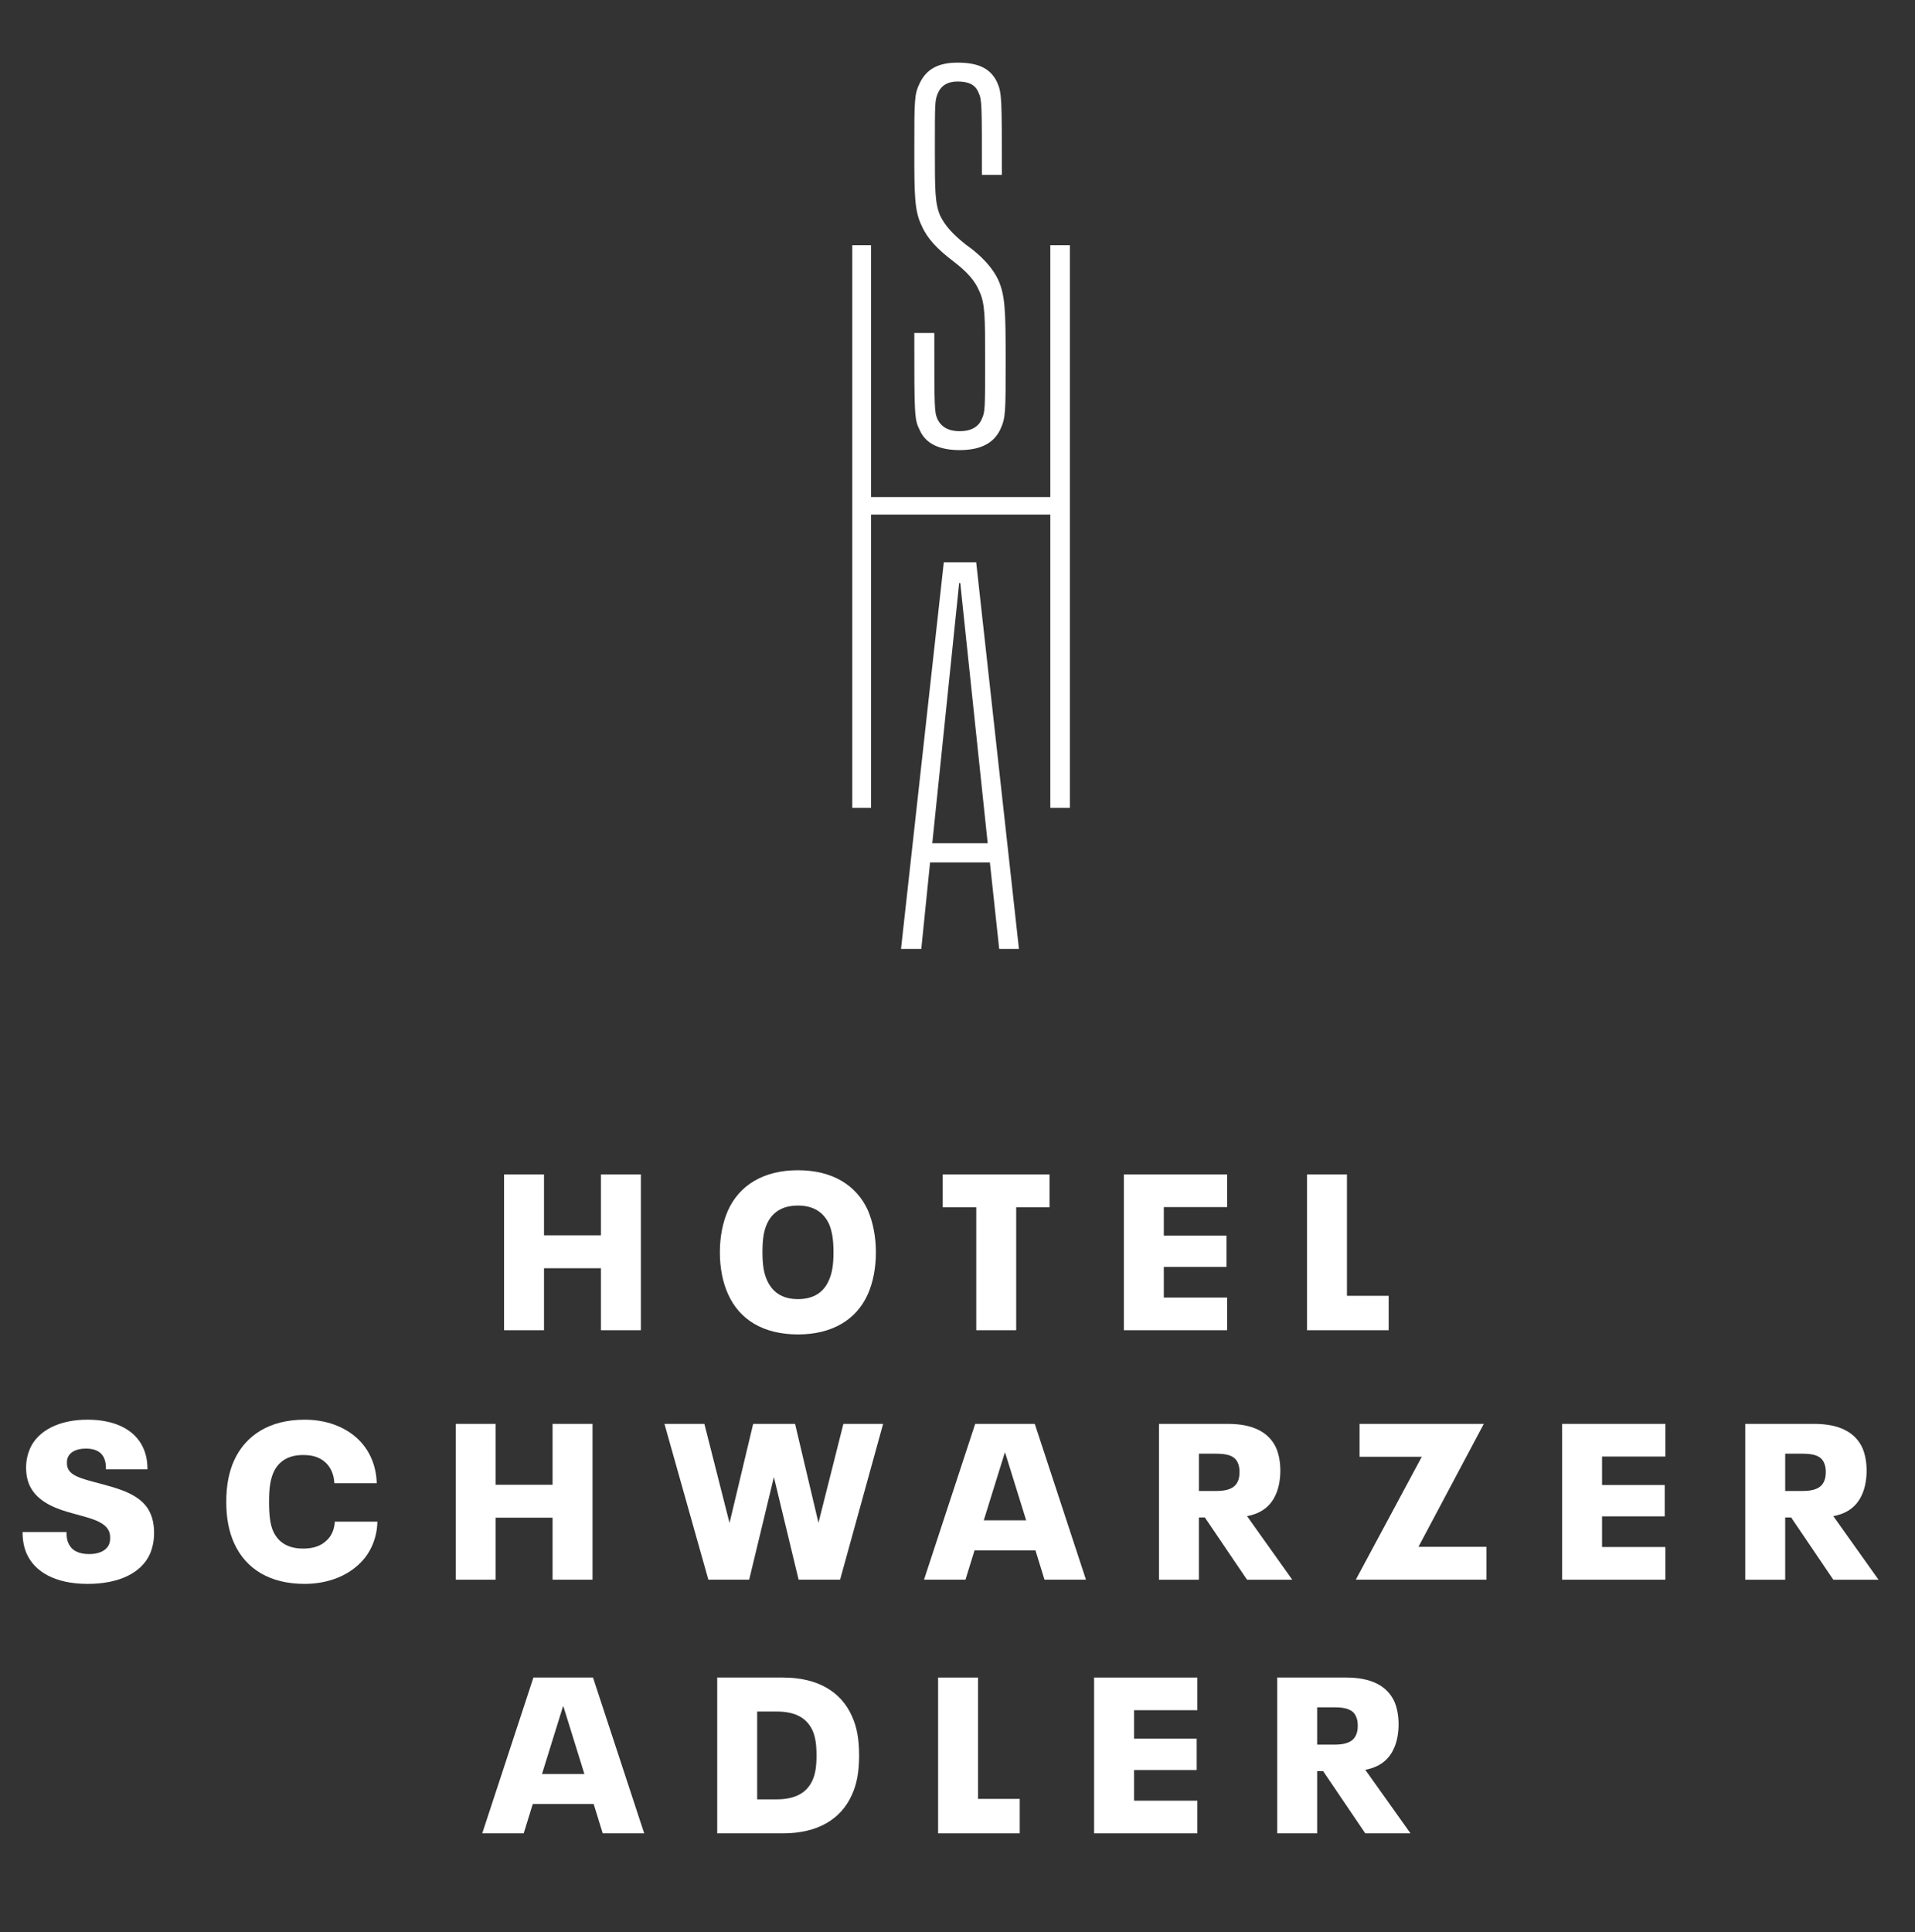 <?xml version="1.0" encoding="utf-8"?>
<!-- Generator: Adobe Illustrator 24.3.2, SVG Export Plug-In . SVG Version: 6.00 Build 0)  -->
<svg version="1.1" xmlns="http://www.w3.org/2000/svg" xmlns:xlink="http://www.w3.org/1999/xlink" x="0px" y="0px"
	 viewBox="0 0 1920 1936.96" style="enable-background:new 0 0 1920 1936.96;" xml:space="preserve">
<rect x="0" y="0" width="1920" height="1936.96" fill="#333333" stroke="none"/>
<style type="text/css">
	.st0{fill:#FFFFFF;}
	.st1{display:none;}
	.st2{display:inline;}
	.st3{fill:#CFCECE;}
	.st4{fill:#FFFFFF;stroke:#FFFFFF;stroke-miterlimit:10;}
	.st5{fill:#CFCECE;stroke:#FFFFFF;stroke-miterlimit:10;}
</style>
<g id="swa_grau_Kopie">
	<g>
		<polygon class="st0" points="873.31,515.88 1053.06,515.88 1053.06,809.89 1072.67,809.89 1072.67,245.82 1053.06,245.82 
			1053.06,498.31 873.31,498.31 873.31,245.82 854.5,245.82 854.5,809.89 873.31,809.89 		"/>
		<path class="st0" d="M992.46,864.6l9.35,86.76h19.8l-42.88-387.69h-32.46l-42.91,387.69h20.34l8.8-86.76H992.46z M961.67,584.53
			h1.1l27.5,260.84h-55.55L961.67,584.53z"/>
		<path class="st0" d="M922.13,431.2c5.96,13.53,19.51,20.03,40.09,20.03c21.13,0,34.13-7.05,40.64-20.58
			c5.43-11.88,5.43-16.22,5.43-70.33c0-49.75-0.55-64.37-7.6-80.07c-5.41-11.36-16.24-23.79-32.51-35.15
			c-13.55-10.81-20.58-18.93-25.46-28.67c-5.41-12.43-5.41-25.96-5.41-66.54c0-46.54,0-48.68,2.69-55.73
			c3.26-8.1,9.77-12.43,20.06-12.43c11.39,0,17.89,3.24,21.13,11.36c3.26,7.02,3.26,10.81,3.26,82.24h20.03
			c0-77.38,0-82.24-4.86-93.05c-6.5-13.53-18.44-19.48-39.57-19.48c-20.06,0-31.42,7.02-37.92,20.55
			c-5.43,11.36-5.43,16.22-5.43,66.54c0,45.44,0,61.69,7.6,76.83c5.41,12.43,15.7,23.24,31.42,35.15
			c14.08,10.81,21.68,19.48,26.01,29.75c5.95,12.46,5.95,25.98,5.95,68.71c0,49.78,0,52.49-3.24,59.52
			c-3.26,8.12-10.84,12.46-22.22,12.46c-11.39,0-18.41-4.34-22.22-11.91c-3.24-7.57-3.24-9.74-3.24-86.57h-20.06
			C916.69,416.6,916.69,420.39,922.13,431.2z"/>
		<polygon class="st0" points="545.43,1271.45 602.52,1271.45 602.52,1333.6 642.55,1333.6 642.55,1177.41 602.52,1177.41 
			602.52,1238.46 545.43,1238.46 545.43,1177.41 505.39,1177.41 505.39,1333.6 545.43,1333.6 		"/>
		<polygon class="st0" points="1018.85,1333.6 1018.85,1210.39 1052.28,1210.39 1052.28,1177.41 945.18,1177.41 945.18,1210.39 
			978.82,1210.39 978.82,1333.6 		"/>
		<polygon class="st0" points="1392.28,1299.1 1350.47,1299.1 1350.47,1177.41 1310.44,1177.41 1310.44,1333.6 1392.28,1333.6 		"/>
		<path class="st0" d="M800.06,1337.81c34.08,0,58.42-14.6,69.91-40.04c5.33-11.96,8.2-26.32,8.2-42.25
			c0-15.72-2.87-30.08-7.97-42.05c-11.52-25.44-35.86-40.27-70.15-40.27s-58.84,14.83-70.33,40.71c-5.09,11.73-7.97,25.88-7.97,41.6
			c0,15.7,2.87,30.09,8.17,41.81C741.45,1323.21,765.56,1337.81,800.06,1337.81z M768.87,1227.18c5.3-11.73,15.25-18.57,31.18-18.57
			c15.72,0,25.67,6.84,31.21,18.57c3.08,7.52,4.41,15.72,4.41,28.33c0,12.38-1.33,20.79-4.65,28.1
			c-5.07,11.73-15.04,18.8-30.97,18.8s-25.65-7.08-30.97-18.8c-3.32-7.31-4.62-15.72-4.62-28.1
			C764.46,1242.9,765.56,1234.7,768.87,1227.18z"/>
		<polygon class="st0" points="1230.36,1300.86 1166.85,1300.86 1166.85,1270.12 1229.68,1270.12 1229.68,1238.7 1166.85,1238.7 
			1166.85,1210.15 1230.36,1210.15 1230.36,1177.41 1126.82,1177.41 1126.82,1333.6 1230.36,1333.6 		"/>
		<path class="st0" d="M107.14,1489.23c-18.36-5.3-34.94-7.76-38.94-16.82c-0.89-1.99-1.1-3.76-1.1-5.98c0-1.99,0.21-3.76,1.1-5.75
			c2.43-5.3,8.85-8.41,17.91-8.41c9.3,0,15.28,3.11,18.15,9.3c1.54,3.32,1.98,6.87,1.98,11.52h41.6c0-8.65-1.33-14.84-4.2-21.47
			c-8.41-18.6-28.78-28.34-55.97-28.34c-28.54,0-49.57,11.07-57.53,28.78c-2.43,5.75-3.97,11.94-3.97,19.25
			c0,7.29,1.31,13.06,3.53,17.92c6.42,13.95,21.02,21.47,37.4,26.32c18.12,5.54,36.93,8.17,42.02,19.25
			c0.89,1.98,1.33,3.97,1.33,6.87c0,2.43-0.21,4.62-1.33,7.08c-2.87,5.96-9.95,9.27-19.69,9.27c-10.84,0-17.68-3.76-20.79-10.84
			c-1.54-3.08-1.98-6.84-1.98-11.28H22.63c0,8.2,1.33,15.49,4.2,21.91c8.17,18.15,28.75,30.09,61.06,30.09
			c30.53,0,53.54-10.39,62.39-29.88c2.64-6.19,4.2-13.03,4.2-21.23c0-7.97-1.33-14.15-3.76-19.69
			C143.86,1501.4,126.6,1494.53,107.14,1489.23z"/>
		<polygon class="st0" points="496.95,1521.54 554.01,1521.54 554.01,1583.69 594.07,1583.69 594.07,1427.49 554.01,1427.49 
			554.01,1488.55 496.95,1488.55 496.95,1427.49 456.91,1427.49 456.91,1583.69 496.95,1583.69 		"/>
		<path class="st0" d="M327.04,1544.75c-5.54,5.3-13.5,7.76-23.01,7.76c-14.15,0-24.55-5.33-30.08-17.26
			c-3.11-7.08-4.2-16.16-4.2-29.88c0-13.71,1.33-21.89,4.44-29.2c5.07-11.28,15.04-17.47,29.64-17.47c10.16,0,16.79,2.43,22.33,7.29
			c5.54,5.09,8.64,12.17,9.09,21.02h42.47c-0.44-18.12-7.52-34.06-19.9-45.34c-13.06-11.73-31.21-18.39-52.44-18.39
			c-34.73,0-59.07,15.28-70.8,41.16c-5.09,11.52-7.73,24.78-7.73,41.16c0,16.37,2.64,29.64,7.73,41.13
			c11.96,26.77,36.72,41.16,70.8,41.16c21.47,0,40.48-6.87,53.54-18.8c11.94-10.63,19.01-25.88,19.46-43.59h-42.67
			C335.24,1533.71,332.13,1540.34,327.04,1544.75z"/>
		<polygon class="st0" points="1487.67,1427.49 1363.1,1427.49 1363.1,1460.48 1425.49,1460.48 1359.34,1583.69 1490.31,1583.69 
			1490.31,1550.73 1422.17,1550.73 		"/>
		<polygon class="st0" points="1566.2,1583.69 1669.72,1583.69 1669.72,1550.94 1606.24,1550.94 1606.24,1520.21 1669.07,1520.21 
			1669.07,1488.79 1606.24,1488.79 1606.24,1460.24 1669.72,1460.24 1669.72,1427.49 1566.2,1427.49 		"/>
		<path class="st0" d="M977.74,1427.49l-51.32,156.2H968l9.09-29.43h61.06l9.06,29.43h41.6l-51.34-156.2H977.74z M986.35,1524.18
			l21.02-67.69h0.44l21.02,67.69H986.35z"/>
		<path class="st0" d="M1838.09,1519.97c14.36-2.64,24.1-10.16,29.2-22.56c2.64-6.19,4.2-14.36,4.2-23.01
			c0-8.85-1.57-16.58-4.2-22.77c-7.31-15.93-23.45-24.13-48.24-24.13h-69.23v156.2h40.04v-62.39h5.98l42.25,62.39h45.34
			L1838.09,1519.97z M1828.56,1485.68c-3.08,6.42-10.16,9.09-21.23,9.09h-17.47v-37.4h17.47c10.63,0,18.15,1.99,21.23,8.62
			c1.33,2.66,2.01,5.54,2.01,9.74C1830.57,1479.94,1829.89,1483.04,1828.56,1485.68z"/>
		<polygon class="st0" points="820.6,1526.63 797.15,1427.49 755.13,1427.49 731.44,1526.84 706.21,1427.49 666.18,1427.49 
			710.21,1583.69 751.13,1583.69 775.91,1480.82 800.7,1583.69 842.28,1583.69 885.42,1427.49 845.59,1427.49 		"/>
		<path class="st0" d="M1250.28,1519.97c14.39-2.64,24.13-10.16,29.22-22.56c2.64-6.19,4.18-14.36,4.18-23.01
			c0-8.85-1.54-16.58-4.18-22.77c-7.31-15.93-23.45-24.13-48.24-24.13h-69.26v156.2h40.06v-62.39h5.95l42.26,62.39h45.36
			L1250.28,1519.97z M1240.77,1485.68c-3.11,6.42-10.19,9.09-21.23,9.09h-17.47v-37.4h17.47c10.6,0,18.12,1.99,21.23,8.62
			c1.33,2.66,1.98,5.54,1.98,9.74C1242.76,1479.94,1242.11,1483.04,1240.77,1485.68z"/>
		<path class="st0" d="M534.82,1681.79l-51.32,156.2h41.58l9.09-29.43h61.06l9.06,29.43h41.6l-51.34-156.2H534.82z M543.43,1778.47
			l21.02-67.69h0.44l21.02,67.69H543.43z"/>
		<path class="st0" d="M1398.04,1751.7c2.67-6.19,4.2-14.36,4.2-23.01c0-8.85-1.54-16.58-4.2-22.77
			c-7.31-15.93-23.45-24.13-48.24-24.13h-69.23v156.2h40.04v-62.39h5.98l42.25,62.39h45.34l-45.34-63.72
			C1383.21,1771.63,1392.95,1764.11,1398.04,1751.7z M1359.31,1739.97c-3.08,6.42-10.16,9.09-21.23,9.09h-17.47v-37.4h17.47
			c10.63,0,18.15,1.98,21.23,8.62c1.33,2.67,2.01,5.54,2.01,9.74C1361.32,1734.23,1360.65,1737.34,1359.31,1739.97z"/>
		<polygon class="st0" points="1096.95,1837.99 1200.48,1837.99 1200.48,1805.24 1136.99,1805.24 1136.99,1774.5 1199.82,1774.5 
			1199.82,1743.08 1136.99,1743.08 1136.99,1714.54 1200.48,1714.54 1200.48,1681.79 1096.95,1681.79 		"/>
		<path class="st0" d="M785.03,1681.79h-65.94v156.2h65.94c34.73,0,58.18-14.15,69.02-38.49c5.09-10.84,7.29-23.45,7.29-39.59
			c0-16.17-2.19-28.78-7.29-39.62C843.21,1695.97,819.76,1681.79,785.03,1681.79z M814.67,1784.66
			c-5.54,12.4-16.82,19.25-36.07,19.25h-19.46v-88.04h19.46c19.25,0,30.32,6.63,36.07,19.01c2.87,6.42,3.97,14.18,3.97,25.02
			S817.54,1778.26,814.67,1784.66z"/>
		<polygon class="st0" points="980.58,1681.79 940.55,1681.79 940.55,1837.99 1022.39,1837.99 1022.39,1803.46 980.58,1803.46 		"/>
	</g>
</g>
<g id="swa_grau" class="st1">
	<g class="st2">
		<polygon class="st3" points="873.31,515.88 1053.06,515.88 1053.06,809.89 1072.67,809.89 1072.67,245.82 1053.06,245.82 
			1053.06,498.31 873.31,498.31 873.31,245.82 854.5,245.82 854.5,809.89 873.31,809.89 		"/>
		<path class="st3" d="M992.46,864.6l9.35,86.76h19.8l-42.88-387.69h-32.46l-42.91,387.69h20.34l8.8-86.76H992.46z M961.67,584.53
			h1.1l27.5,260.84h-55.55L961.67,584.53z"/>
		<path class="st3" d="M922.13,431.2c5.96,13.53,19.51,20.03,40.09,20.03c21.13,0,34.13-7.05,40.64-20.58
			c5.43-11.88,5.43-16.22,5.43-70.33c0-49.75-0.55-64.37-7.6-80.07c-5.41-11.36-16.24-23.79-32.51-35.15
			c-13.55-10.81-20.58-18.93-25.46-28.67c-5.41-12.43-5.41-25.96-5.41-66.54c0-46.54,0-48.68,2.69-55.73
			c3.26-8.1,9.77-12.43,20.06-12.43c11.39,0,17.89,3.24,21.13,11.36c3.26,7.02,3.26,10.81,3.26,82.24h20.03
			c0-77.38,0-82.24-4.86-93.05c-6.5-13.53-18.44-19.48-39.57-19.48c-20.06,0-31.42,7.02-37.92,20.55
			c-5.43,11.36-5.43,16.22-5.43,66.54c0,45.44,0,61.69,7.6,76.83c5.41,12.43,15.7,23.24,31.42,35.15
			c14.08,10.81,21.68,19.48,26.01,29.75c5.95,12.46,5.95,25.98,5.95,68.71c0,49.78,0,52.49-3.24,59.52
			c-3.26,8.12-10.84,12.46-22.22,12.46c-11.39,0-18.41-4.34-22.22-11.91c-3.24-7.57-3.24-9.74-3.24-86.57h-20.06
			C916.69,416.6,916.69,420.39,922.13,431.2z"/>
		<polygon class="st3" points="545.43,1271.45 602.52,1271.45 602.52,1333.6 642.55,1333.6 642.55,1177.41 602.52,1177.41 
			602.52,1238.46 545.43,1238.46 545.43,1177.41 505.39,1177.41 505.39,1333.6 545.43,1333.6 		"/>
		<polygon class="st3" points="1018.85,1333.6 1018.85,1210.39 1052.28,1210.39 1052.28,1177.41 945.18,1177.41 945.18,1210.39 
			978.82,1210.39 978.82,1333.6 		"/>
		<polygon class="st3" points="1392.28,1299.1 1350.47,1299.1 1350.47,1177.41 1310.44,1177.41 1310.44,1333.6 1392.28,1333.6 		"/>
		<path class="st3" d="M800.06,1337.81c34.08,0,58.42-14.6,69.91-40.04c5.33-11.96,8.2-26.32,8.2-42.25
			c0-15.72-2.87-30.08-7.97-42.05c-11.52-25.44-35.86-40.27-70.15-40.27s-58.84,14.83-70.33,40.71c-5.09,11.73-7.97,25.88-7.97,41.6
			c0,15.7,2.87,30.09,8.17,41.81C741.45,1323.21,765.56,1337.81,800.06,1337.81z M768.87,1227.18c5.3-11.73,15.25-18.57,31.18-18.57
			c15.72,0,25.67,6.84,31.21,18.57c3.08,7.52,4.41,15.72,4.41,28.33c0,12.38-1.33,20.79-4.65,28.1
			c-5.07,11.73-15.04,18.8-30.97,18.8s-25.65-7.08-30.97-18.8c-3.32-7.31-4.62-15.72-4.62-28.1
			C764.46,1242.9,765.56,1234.7,768.87,1227.18z"/>
		<polygon class="st3" points="1230.36,1300.86 1166.85,1300.86 1166.85,1270.12 1229.68,1270.12 1229.68,1238.7 1166.85,1238.7 
			1166.85,1210.15 1230.36,1210.15 1230.36,1177.41 1126.82,1177.41 1126.82,1333.6 1230.36,1333.6 		"/>
		<path class="st3" d="M107.14,1489.23c-18.36-5.3-34.94-7.76-38.94-16.82c-0.89-1.99-1.1-3.76-1.1-5.98c0-1.99,0.21-3.76,1.1-5.75
			c2.43-5.3,8.85-8.41,17.91-8.41c9.3,0,15.28,3.11,18.15,9.3c1.54,3.32,1.98,6.87,1.98,11.52h41.6c0-8.65-1.33-14.84-4.2-21.47
			c-8.41-18.6-28.78-28.34-55.97-28.34c-28.54,0-49.57,11.07-57.53,28.78c-2.43,5.75-3.97,11.94-3.97,19.25
			c0,7.29,1.31,13.06,3.53,17.92c6.42,13.95,21.02,21.47,37.4,26.32c18.12,5.54,36.93,8.17,42.02,19.25
			c0.89,1.98,1.33,3.97,1.33,6.87c0,2.43-0.21,4.62-1.33,7.08c-2.87,5.96-9.95,9.27-19.69,9.27c-10.84,0-17.68-3.76-20.79-10.84
			c-1.54-3.08-1.98-6.84-1.98-11.28H22.63c0,8.2,1.33,15.49,4.2,21.91c8.17,18.15,28.75,30.09,61.06,30.09
			c30.53,0,53.54-10.39,62.39-29.88c2.64-6.19,4.2-13.03,4.2-21.23c0-7.97-1.33-14.15-3.76-19.69
			C143.86,1501.4,126.6,1494.53,107.14,1489.23z"/>
		<polygon class="st3" points="496.95,1521.54 554.01,1521.54 554.01,1583.69 594.07,1583.69 594.07,1427.49 554.01,1427.49 
			554.01,1488.55 496.95,1488.55 496.95,1427.49 456.91,1427.49 456.91,1583.69 496.95,1583.69 		"/>
		<path class="st3" d="M327.04,1544.75c-5.54,5.3-13.5,7.76-23.01,7.76c-14.15,0-24.55-5.33-30.08-17.26
			c-3.11-7.08-4.2-16.16-4.2-29.88c0-13.71,1.33-21.89,4.44-29.2c5.07-11.28,15.04-17.47,29.64-17.47c10.16,0,16.79,2.43,22.33,7.29
			c5.54,5.09,8.64,12.17,9.09,21.02h42.47c-0.44-18.12-7.52-34.06-19.9-45.34c-13.06-11.73-31.21-18.39-52.44-18.39
			c-34.73,0-59.07,15.28-70.8,41.16c-5.09,11.52-7.73,24.78-7.73,41.16c0,16.37,2.64,29.64,7.73,41.13
			c11.96,26.77,36.72,41.16,70.8,41.16c21.47,0,40.48-6.87,53.54-18.8c11.94-10.63,19.01-25.88,19.46-43.59h-42.67
			C335.24,1533.71,332.13,1540.34,327.04,1544.75z"/>
		<polygon class="st3" points="1487.67,1427.49 1363.1,1427.49 1363.1,1460.48 1425.49,1460.48 1359.34,1583.69 1490.31,1583.69 
			1490.31,1550.73 1422.17,1550.73 		"/>
		<polygon class="st3" points="1566.2,1583.69 1669.72,1583.69 1669.72,1550.94 1606.24,1550.94 1606.24,1520.21 1669.07,1520.21 
			1669.07,1488.79 1606.24,1488.79 1606.24,1460.24 1669.72,1460.24 1669.72,1427.49 1566.2,1427.49 		"/>
		<path class="st3" d="M977.74,1427.49l-51.32,156.2H968l9.09-29.43h61.06l9.06,29.43h41.6l-51.34-156.2H977.74z M986.35,1524.18
			l21.02-67.69h0.44l21.02,67.69H986.35z"/>
		<path class="st3" d="M1838.09,1519.97c14.36-2.64,24.1-10.16,29.2-22.56c2.64-6.19,4.2-14.36,4.2-23.01
			c0-8.85-1.57-16.58-4.2-22.77c-7.31-15.93-23.45-24.13-48.24-24.13h-69.23v156.2h40.04v-62.39h5.98l42.25,62.39h45.34
			L1838.09,1519.97z M1828.56,1485.68c-3.08,6.42-10.16,9.09-21.23,9.09h-17.47v-37.4h17.47c10.63,0,18.15,1.99,21.23,8.62
			c1.33,2.66,2.01,5.54,2.01,9.74C1830.57,1479.94,1829.89,1483.04,1828.56,1485.68z"/>
		<polygon class="st3" points="820.6,1526.63 797.15,1427.49 755.13,1427.49 731.44,1526.84 706.21,1427.49 666.18,1427.49 
			710.21,1583.69 751.13,1583.69 775.91,1480.82 800.7,1583.69 842.28,1583.69 885.42,1427.49 845.59,1427.49 		"/>
		<path class="st3" d="M1250.28,1519.97c14.39-2.64,24.13-10.16,29.22-22.56c2.64-6.19,4.18-14.36,4.18-23.01
			c0-8.85-1.54-16.58-4.18-22.77c-7.31-15.93-23.45-24.13-48.24-24.13h-69.26v156.2h40.06v-62.39h5.95l42.26,62.39h45.36
			L1250.28,1519.97z M1240.77,1485.68c-3.11,6.42-10.19,9.09-21.23,9.09h-17.47v-37.4h17.47c10.6,0,18.12,1.99,21.23,8.62
			c1.33,2.66,1.98,5.54,1.98,9.74C1242.76,1479.94,1242.11,1483.04,1240.77,1485.68z"/>
		<path class="st3" d="M534.82,1681.79l-51.32,156.2h41.58l9.09-29.43h61.06l9.06,29.43h41.6l-51.34-156.2H534.82z M543.43,1778.47
			l21.02-67.69h0.44l21.02,67.69H543.43z"/>
		<path class="st3" d="M1398.04,1751.7c2.67-6.19,4.2-14.36,4.2-23.01c0-8.85-1.54-16.58-4.2-22.77
			c-7.31-15.93-23.45-24.13-48.24-24.13h-69.23v156.2h40.04v-62.39h5.98l42.25,62.39h45.34l-45.34-63.72
			C1383.21,1771.63,1392.95,1764.11,1398.04,1751.7z M1359.31,1739.97c-3.08,6.42-10.16,9.09-21.23,9.09h-17.47v-37.4h17.47
			c10.63,0,18.15,1.98,21.23,8.62c1.33,2.67,2.01,5.54,2.01,9.74C1361.32,1734.23,1360.65,1737.34,1359.31,1739.97z"/>
		<polygon class="st3" points="1096.95,1837.99 1200.48,1837.99 1200.48,1805.24 1136.99,1805.24 1136.99,1774.5 1199.82,1774.5 
			1199.82,1743.08 1136.99,1743.08 1136.99,1714.54 1200.48,1714.54 1200.48,1681.79 1096.95,1681.79 		"/>
		<path class="st3" d="M785.03,1681.79h-65.94v156.2h65.94c34.73,0,58.18-14.15,69.02-38.49c5.09-10.84,7.29-23.45,7.29-39.59
			c0-16.17-2.19-28.78-7.29-39.62C843.21,1695.97,819.76,1681.79,785.03,1681.79z M814.67,1784.66
			c-5.54,12.4-16.82,19.25-36.07,19.25h-19.46v-88.04h19.46c19.25,0,30.32,6.63,36.07,19.01c2.87,6.42,3.97,14.18,3.97,25.02
			S817.54,1778.26,814.67,1784.66z"/>
		<polygon class="st3" points="980.58,1681.79 940.55,1681.79 940.55,1837.99 1022.39,1837.99 1022.39,1803.46 980.58,1803.46 		"/>
	</g>
</g>
<g id="hh_weiß" class="st1">
	<g class="st2">
		<path class="st4" d="M201.51,1672.11c20.13,0,30.52,8.12,30.52,29.87v6.49c-8.44-1.3-15.26-1.95-24.68-1.95
			c-52.6,0-75,20.78-75,55.52c0,33.44,20.78,51.29,49.35,51.29c19.48,0,36.36-8.12,50.65-22.73c0.97,11.69,2.6,16.23,4.22,18.83
			h37.99c-1.62-3.9-3.25-11.37-3.25-37.67v-73.05c0-44.15-23.38-58.76-61.36-58.76c-26.62,0-50,7.14-68.51,16.23l8.44,30.52
			C167.09,1678.28,183.98,1672.11,201.51,1672.11L201.51,1672.11z M195.34,1782.82c-14.29,0-23.7-7.79-23.7-24.68
			c0-17.86,10.71-26.95,39.29-26.95c7.79,0,12.66,0.65,21.1,1.95v33.12C221.96,1775.68,208.65,1782.82,195.34,1782.82
			L195.34,1782.82z M307.64,1643.86v233.76h40.26v-87.66c13.31,15.58,28.25,23.38,46.75,23.38c37.01,0,66.23-30.84,66.23-88.96
			c0-53.89-25.32-84.41-62.34-84.41c-20.13,0-36.69,9.09-50.65,25.65v-21.76H307.64L307.64,1643.86z M385.24,1674.38
			c20.45,0,35.39,16.23,35.39,53.25c0,37.01-14.93,53.57-36.69,53.57c-12.66,0-24.67-5.84-36.04-17.86v-69.8
			C360.24,1680.88,372.25,1674.38,385.24,1674.38L385.24,1674.38z M550.33,1672.11c20.13,0,30.52,8.12,30.52,29.87v6.49
			c-8.44-1.3-15.26-1.95-24.68-1.95c-52.6,0-75,20.78-75,55.52c0,33.44,20.78,51.29,49.35,51.29c19.48,0,36.36-8.12,50.65-22.73
			c0.97,11.69,2.6,16.23,4.22,18.83h37.99c-1.62-3.9-3.25-11.37-3.25-37.67v-73.05c0-44.15-23.38-58.76-61.36-58.76
			c-26.62,0-50,7.14-68.51,16.23l8.44,30.52C515.92,1678.28,532.8,1672.11,550.33,1672.11L550.33,1672.11z M544.16,1782.82
			c-14.29,0-23.7-7.79-23.7-24.68c0-17.86,10.71-26.95,39.29-26.95c7.79,0,12.66,0.65,21.1,1.95v33.12
			C570.79,1775.68,557.47,1782.82,544.16,1782.82L544.16,1782.82z M754.84,1640.94c-2.59-0.65-6.49-0.97-10.06-0.97
			c-22.08,0-38.64,13.96-48.05,29.54v-25.65h-40.26v165.59h40.26v-110.39c6.82-7.14,24.35-22.73,47.73-22.73
			c3.57,0,7.79,0.32,10.39,0.65V1640.94L754.84,1640.94z M769.77,1675.03h27.92v89.29c0,36.37,12.01,47.08,45.78,47.08
			c11.69,0,22.08-1.3,30.52-2.92v-32.14c-5.52,1.62-12.01,3.24-19.48,3.24c-12.67,0-16.56-4.87-16.56-21.43v-83.12h36.04v-31.17
			h-36.04v-55.19H797.7v55.19h-27.92V1675.03L769.77,1675.03z M900.61,1809.45h40.26v-114.61c11.69-11.37,25.65-19.81,40.91-19.81
			c11.69,0,19.48,5.2,19.48,22.73v111.69h40.26v-115.26c11.69-10.72,25.33-19.16,40.91-19.16c12.01,0,19.48,5.2,19.48,22.73v111.69
			h40.26v-123.38c0-34.42-17.86-46.1-42.86-46.1c-26.3,0-46.43,12.66-60.39,26.29c-6.17-20.13-23.38-26.29-40.58-26.29
			c-24.68,0-44.15,12.33-57.47,25.97v-22.08h-40.26V1809.45L900.61,1809.45z M1249.31,1669.19c19.48,0,32.79,12.98,33.12,42.86
			h-71.11C1213.92,1683.79,1228.85,1669.19,1249.31,1669.19L1249.31,1669.19z M1319.11,1738.02c0.65-5.85,0.97-11.69,0.97-17.53
			c0-54.22-27.6-80.52-69.48-80.52c-45.13,0-79.87,30.84-79.87,88.96c0,55.84,31.82,84.41,81.17,84.41
			c22.08,0,46.11-5.84,63.64-15.26l-8.44-28.89c-17.85,8.77-33.76,13.96-49.99,13.96c-25.33,0-42.53-12.33-45.13-45.13H1319.11
			L1319.11,1738.02z M1350.96,1809.45h40.26v-114.61c12.34-11.04,27.27-19.81,43.18-19.81c12.66,0,20.46,5.52,20.46,22.73v111.69
			h40.26v-123.38c0-34.42-18.83-46.1-44.16-46.1c-24.35,0-44.48,11.04-59.74,25.97v-22.08h-40.26V1809.45L1350.96,1809.45z
			 M1516.74,1675.03h27.92v89.29c0,36.37,12.02,47.08,45.78,47.08c11.68,0,22.08-1.3,30.52-2.92v-32.14
			c-5.52,1.62-12.02,3.24-19.48,3.24c-12.66,0-16.56-4.87-16.56-21.43v-83.12h36.04v-31.17h-36.04v-55.19h-40.26v55.19h-27.92
			V1675.03L1516.74,1675.03z M1760.85,1654.25c-14.28-8.77-31.82-14.28-51.29-14.28c-37.67,0-62.02,20.13-62.02,52.27
			c0,57.47,79.55,36.69,79.55,70.46c0,12.01-10.07,20.45-28.57,20.45c-16.56,0-33.44-6.82-49.03-15.58l-8.44,31.17
			c16.23,9.09,37.02,14.61,57.79,14.61c40.91,0,67.21-20.78,67.21-55.19c0-59.74-79.54-38.31-79.54-69.48
			c0-10.07,8.44-17.53,23.38-17.53c14.28,0,29.87,6.49,42.53,15.26L1760.85,1654.25L1760.85,1654.25z"/>
		<path class="st4" d="M142.09,1521.46h40.26v-114.61c12.34-11.04,27.27-19.81,43.18-19.81c12.66,0,20.45,5.52,20.45,22.73v111.69
			h40.26v-123.38c0-34.42-18.83-46.11-44.16-46.11c-24.35,0-44.48,11.04-59.74,25.98v-90.26h-40.26V1521.46L142.09,1521.46z
			 M354.72,1439.32c0-40.58,16.88-56.49,37.66-56.49c20.78,0,37.66,15.91,37.66,56.49c0,40.58-16.88,56.49-37.66,56.49
			C371.6,1495.81,354.72,1479.9,354.72,1439.32L354.72,1439.32z M470.31,1438.02c0-59.09-35.39-86.04-77.27-86.04
			c-42.53,0-78.57,27.6-78.57,87.34c0,59.09,35.39,86.04,77.27,86.04C434.27,1525.36,470.31,1497.76,470.31,1438.02L470.31,1438.02z
			 M483.88,1387.05h27.92v89.29c0,36.37,12.01,47.08,45.78,47.08c11.69,0,22.08-1.3,30.52-2.92v-32.14
			c-5.52,1.62-12.01,3.24-19.48,3.24c-12.66,0-16.56-4.87-16.56-21.43v-83.12h36.04v-31.17h-36.04v-55.19H511.8v55.19h-27.92
			V1387.05L483.88,1387.05z M682.6,1381.2c19.48,0,32.79,12.98,33.11,42.86h-71.1C647.22,1395.81,662.15,1381.2,682.6,1381.2
			L682.6,1381.2z M752.41,1450.03c0.65-5.84,0.97-11.68,0.97-17.53c0-54.22-27.6-80.52-69.48-80.52
			c-45.13,0-79.87,30.85-79.87,88.96c0,55.85,31.82,84.42,81.17,84.42c22.08,0,46.1-5.84,63.63-15.26l-8.44-28.9
			c-17.86,8.77-33.77,13.97-50,13.97c-25.32,0-42.53-12.34-45.13-45.13H752.41L752.41,1450.03z M785.43,1521.46h40.26v-233.77
			h-40.26V1521.46L785.43,1521.46z M973.74,1366.27c-14.28-8.77-31.82-14.29-51.3-14.29c-37.66,0-62.01,20.13-62.01,52.28
			c0,57.47,79.54,36.69,79.54,70.45c0,12.02-10.07,20.46-28.57,20.46c-16.56,0-33.44-6.82-49.03-15.58l-8.44,31.17
			c16.23,9.09,37.01,14.61,57.79,14.61c40.9,0,67.2-20.78,67.2-55.19c0-59.74-79.54-38.31-79.54-69.48
			c0-10.06,8.44-17.53,23.38-17.53c14.28,0,29.87,6.49,42.53,15.26L973.74,1366.27L973.74,1366.27z M1096.13,1353.93
			c0,22.08,11.04,35.07,24.03,48.7c-30.19,16.56-49.03,33.12-49.03,63.96c0,36.69,26.62,58.77,68.51,58.77
			c28.57,0,48.7-10.39,68.5-26.95l24.68,26.95l25.98-26.3l-25.98-27.27c9.09-11.37,16.56-24.35,24.03-37.67l-26.95-15.26
			c-6.17,11.37-12.01,21.43-18.18,30.52l-39.93-42.2c28.89-14.62,55.19-29.87,55.19-60.07c0-28.25-22.73-50.33-63.64-50.33
			C1121.46,1296.79,1096.13,1320.16,1096.13,1353.93L1096.13,1353.93z M1145.81,1495.16c-22.4,0-34.74-13.64-34.74-31.82
			c0-18.18,12.34-28.9,28.9-38.97l48.05,52.28C1174.7,1489,1161.07,1495.16,1145.81,1495.16L1145.81,1495.16z M1133.47,1353.28
			c0-14.61,10.72-26.62,30.2-26.62c18.5,0,28.24,11.03,28.24,23.7c0,16.88-16.56,25-39.28,36.36
			C1141.26,1374.06,1133.47,1365.62,1133.47,1353.28L1133.47,1353.28z"/>
		<path class="st4" d="M134.29,1173.78h55.84V936.77c30.52-27.92,67.53-53.24,110.39-53.24c31.17,0,51.95,13.63,51.95,56.49v233.76
			h55.84V927.03c0-70.13-40.26-92.2-89.61-92.2c-55.84,0-100.65,27.92-128.57,57.14V706.25h-55.84V1173.78L134.29,1173.78z
			 M770.7,1006.9c0-118.18-67.53-172.07-148.7-172.07c-82.47,0-151.3,55.19-151.3,174.67c0,118.18,67.53,172.08,148.7,172.08
			C701.88,1181.57,770.7,1126.38,770.7,1006.9L770.7,1006.9z M714.86,1008.85c0,92.21-42.21,129.22-94.15,129.22
			c-51.95,0-94.16-37.01-94.16-129.22c0-92.21,42.21-129.22,94.16-129.22C672.65,879.63,714.86,916.64,714.86,1008.85
			L714.86,1008.85z M835.18,1173.78h55.85V936.77c28.57-28.57,64.93-53.24,104.54-53.24c29.87,0,50,13.63,50,56.49v233.76h55.84
			V934.82c24.68-23.38,62.99-51.29,105.19-51.29c29.22,0,49.35,13.63,49.35,56.49v233.76h55.84V927.03
			c0-68.18-36.37-92.2-87.02-92.2c-56.49,0-100,29.22-127.92,56.49c-11.03-43.51-48.05-56.49-83.12-56.49
			c-52.59,0-96.1,29.22-122.72,56.49v-48.7h-55.85V1173.78L835.18,1173.78z M1526.21,877.68c46.76,0,81.17,30.52,81.82,103.25
			H1431.4C1438.55,914.69,1474.26,877.68,1526.21,877.68L1526.21,877.68z M1659.98,1020.54c1.3-9.74,1.3-15.58,1.3-27.27
			c0-104.54-53.25-158.44-133.12-158.44c-85.71,0-153.24,62.34-153.24,178.57c0,111.04,61.69,168.18,153.89,168.18
			c42.86,0,88.31-12.34,123.38-33.77l-14.28-42.21c-35.07,20.13-67.53,31.82-101.95,31.82c-59.74,0-100.65-35.06-104.54-116.88
			H1659.98L1659.98,1020.54z"/>
		<path class="st4" d="M134.29,590.46h55.84V353.45c30.52-27.92,67.53-53.25,110.39-53.25c31.17,0,51.95,13.64,51.95,56.49v233.76
			h55.84V343.71c0-70.13-40.26-92.21-89.61-92.21c-55.84,0-100.65,27.92-128.57,57.14V122.93h-55.84V590.46L134.29,590.46z
			 M608.69,297.6c44.81,0,67.53,18.83,67.53,70.13v22.73c-23.38-3.25-40.26-3.9-53.9-3.9c-107.14,0-155.19,40.26-155.19,111.04
			c0,66.23,42.21,100.65,100,100.65c42.86,0,81.17-18.83,109.74-49.35c1.3,25.32,4.55,35.71,7.79,41.56h52.6
			c-3.25-8.44-6.5-24.68-6.5-75.32V363.19c0-82.47-42.21-111.69-111.69-111.69c-51.95,0-97.4,16.23-133.12,35.71l14.29,44.16
			C535.32,311.24,570.38,297.6,608.69,297.6L608.69,297.6z M582.07,554.1c-36.36,0-60.39-20.78-60.39-62.34
			c0-44.16,27.27-66.88,103.9-66.88c12.99,0,24.03,0.65,50.65,4.55v79.22C650.9,533.32,617.78,554.1,582.07,554.1L582.07,554.1z
			 M988.42,253.45c-5.84-1.3-14.28-1.95-20.78-1.95c-49.35,0-83.77,31.82-102.6,60.39v-52.6H809.2v331.17h55.84V358.64
			c14.93-17.53,51.3-55.84,101.95-55.84c6.49,0,14.93,0.65,21.43,1.3V253.45L988.42,253.45z M1209.91,253.45
			c-5.84-1.3-14.28-1.95-20.78-1.95c-49.34,0-83.76,31.82-102.59,60.39v-52.6h-55.84v331.17h55.84V358.64
			c14.93-17.53,51.3-55.84,101.95-55.84c6.49,0,14.93,0.65,21.43,1.3V253.45L1209.91,253.45z M1246.52,728.12
			c8.44,1.95,22.08,2.59,32.47,2.59c63.64,0,98.05-24.03,142.21-148.05l115.59-323.37h-55.85l-94.8,275.97l-92.21-275.97h-57.79
			l112.99,323.37h17.53c-31.17,87.01-54.54,101.3-89.6,101.3c-12.99,0-20.78-1.95-30.52-3.9V728.12L1246.52,728.12z M1600.22,296.98
			c60.39-38.31,78.57-84.42,78.57-119.48c0-35.71-18.83-55.84-44.15-55.84c-22.73,0-37.02,15.58-37.02,35.71
			c0,20.78,15.58,36.36,39.61,36.36c-5.84,24.68-22.73,53.25-65.58,78.57L1600.22,296.98L1600.22,296.98z M1861.71,282.02
			c-27.92-18.83-61.69-30.52-99.35-30.52c-68.18,0-113.64,38.96-113.64,98.05c0,113.64,168.83,66.88,168.83,151.3
			c0,31.82-24.03,53.25-68.18,53.25c-35.07,0-68.18-13.64-99.35-33.12l-14.28,46.1c31.82,18.83,70.78,31.17,112.34,31.17
			c74.03,0,124.02-39.61,124.02-105.19c0-120.13-168.83-72.73-168.83-149.35c0-27.27,21.43-46.75,58.44-46.75
			c30.52,0,60.39,13.64,85.71,31.82L1861.71,282.02L1861.71,282.02z"/>
	</g>
</g>
<g id="hh_grau" class="st1">
	<g class="st2">
		<path class="st5" d="M201.51,1672.11c20.13,0,30.52,8.12,30.52,29.87v6.49c-8.44-1.3-15.26-1.95-24.68-1.95
			c-52.6,0-75,20.78-75,55.52c0,33.44,20.78,51.29,49.35,51.29c19.48,0,36.36-8.12,50.65-22.73c0.97,11.69,2.6,16.23,4.22,18.83
			h37.99c-1.62-3.9-3.25-11.37-3.25-37.67v-73.05c0-44.15-23.38-58.76-61.36-58.76c-26.62,0-50,7.14-68.51,16.23l8.44,30.52
			C167.09,1678.28,183.98,1672.11,201.51,1672.11L201.51,1672.11z M195.34,1782.82c-14.29,0-23.7-7.79-23.7-24.68
			c0-17.86,10.71-26.95,39.29-26.95c7.79,0,12.66,0.65,21.1,1.95v33.12C221.96,1775.68,208.65,1782.82,195.34,1782.82
			L195.34,1782.82z M307.64,1643.86v233.76h40.26v-87.66c13.31,15.58,28.25,23.38,46.75,23.38c37.01,0,66.23-30.84,66.23-88.96
			c0-53.89-25.32-84.41-62.34-84.41c-20.13,0-36.69,9.09-50.65,25.65v-21.76H307.64L307.64,1643.86z M385.24,1674.38
			c20.45,0,35.39,16.23,35.39,53.25c0,37.01-14.93,53.57-36.69,53.57c-12.66,0-24.67-5.84-36.04-17.86v-69.8
			C360.24,1680.88,372.25,1674.38,385.24,1674.38L385.24,1674.38z M550.33,1672.11c20.13,0,30.52,8.12,30.52,29.87v6.49
			c-8.44-1.3-15.26-1.95-24.68-1.95c-52.6,0-75,20.78-75,55.52c0,33.44,20.78,51.29,49.35,51.29c19.48,0,36.36-8.12,50.65-22.73
			c0.97,11.69,2.6,16.23,4.22,18.83h37.99c-1.62-3.9-3.25-11.37-3.25-37.67v-73.05c0-44.15-23.38-58.76-61.36-58.76
			c-26.62,0-50,7.14-68.51,16.23l8.44,30.52C515.92,1678.28,532.8,1672.11,550.33,1672.11L550.33,1672.11z M544.16,1782.82
			c-14.29,0-23.7-7.79-23.7-24.68c0-17.86,10.71-26.95,39.29-26.95c7.79,0,12.66,0.65,21.1,1.95v33.12
			C570.79,1775.68,557.47,1782.82,544.16,1782.82L544.16,1782.82z M754.84,1640.94c-2.59-0.65-6.49-0.97-10.06-0.97
			c-22.08,0-38.64,13.96-48.05,29.54v-25.65h-40.26v165.59h40.26v-110.39c6.82-7.14,24.35-22.73,47.73-22.73
			c3.57,0,7.79,0.32,10.39,0.65V1640.94L754.84,1640.94z M769.77,1675.03h27.92v89.29c0,36.37,12.01,47.08,45.78,47.08
			c11.69,0,22.08-1.3,30.52-2.92v-32.14c-5.52,1.62-12.01,3.24-19.48,3.24c-12.67,0-16.56-4.87-16.56-21.43v-83.12h36.04v-31.17
			h-36.04v-55.19H797.7v55.19h-27.92V1675.03L769.77,1675.03z M900.61,1809.45h40.26v-114.61c11.69-11.37,25.65-19.81,40.91-19.81
			c11.69,0,19.48,5.2,19.48,22.73v111.69h40.26v-115.26c11.69-10.72,25.33-19.16,40.91-19.16c12.01,0,19.48,5.2,19.48,22.73v111.69
			h40.26v-123.38c0-34.42-17.86-46.1-42.86-46.1c-26.3,0-46.43,12.66-60.39,26.29c-6.17-20.13-23.38-26.29-40.58-26.29
			c-24.68,0-44.15,12.33-57.47,25.97v-22.08h-40.26V1809.45L900.61,1809.45z M1249.31,1669.19c19.48,0,32.79,12.98,33.12,42.86
			h-71.11C1213.92,1683.79,1228.85,1669.19,1249.31,1669.19L1249.31,1669.19z M1319.11,1738.02c0.65-5.85,0.97-11.69,0.97-17.53
			c0-54.22-27.6-80.52-69.48-80.52c-45.13,0-79.87,30.84-79.87,88.96c0,55.84,31.82,84.41,81.17,84.41
			c22.08,0,46.11-5.84,63.64-15.26l-8.44-28.89c-17.85,8.77-33.76,13.96-49.99,13.96c-25.33,0-42.53-12.33-45.13-45.13H1319.11
			L1319.11,1738.02z M1350.96,1809.45h40.26v-114.61c12.34-11.04,27.27-19.81,43.18-19.81c12.66,0,20.46,5.52,20.46,22.73v111.69
			h40.26v-123.38c0-34.42-18.83-46.1-44.16-46.1c-24.35,0-44.48,11.04-59.74,25.97v-22.08h-40.26V1809.45L1350.96,1809.45z
			 M1516.74,1675.03h27.92v89.29c0,36.37,12.02,47.08,45.78,47.08c11.68,0,22.08-1.3,30.52-2.92v-32.14
			c-5.52,1.62-12.02,3.24-19.48,3.24c-12.66,0-16.56-4.87-16.56-21.43v-83.12h36.04v-31.17h-36.04v-55.19h-40.26v55.19h-27.92
			V1675.03L1516.74,1675.03z M1760.85,1654.25c-14.28-8.77-31.82-14.28-51.29-14.28c-37.67,0-62.02,20.13-62.02,52.27
			c0,57.47,79.55,36.69,79.55,70.46c0,12.01-10.07,20.45-28.57,20.45c-16.56,0-33.44-6.82-49.03-15.58l-8.44,31.17
			c16.23,9.09,37.02,14.61,57.79,14.61c40.91,0,67.21-20.78,67.21-55.19c0-59.74-79.54-38.31-79.54-69.48
			c0-10.07,8.44-17.53,23.38-17.53c14.28,0,29.87,6.49,42.53,15.26L1760.85,1654.25L1760.85,1654.25z"/>
		<path class="st3" d="M142.09,1521.46h40.26v-114.61c12.34-11.04,27.27-19.81,43.18-19.81c12.66,0,20.45,5.52,20.45,22.73v111.69
			h40.26v-123.38c0-34.42-18.83-46.11-44.16-46.11c-24.35,0-44.48,11.04-59.74,25.98v-90.26h-40.26V1521.46L142.09,1521.46z
			 M354.72,1439.32c0-40.58,16.88-56.49,37.66-56.49c20.78,0,37.66,15.91,37.66,56.49c0,40.58-16.88,56.49-37.66,56.49
			C371.6,1495.81,354.72,1479.9,354.72,1439.32L354.72,1439.32z M470.31,1438.02c0-59.09-35.39-86.04-77.27-86.04
			c-42.53,0-78.57,27.6-78.57,87.34c0,59.09,35.39,86.04,77.27,86.04C434.27,1525.36,470.31,1497.76,470.31,1438.02L470.31,1438.02z
			 M483.88,1387.05h27.92v89.29c0,36.37,12.01,47.08,45.78,47.08c11.69,0,22.08-1.3,30.52-2.92v-32.14
			c-5.52,1.62-12.01,3.24-19.48,3.24c-12.66,0-16.56-4.87-16.56-21.43v-83.12h36.04v-31.17h-36.04v-55.19H511.8v55.19h-27.92
			V1387.05L483.88,1387.05z M682.6,1381.2c19.48,0,32.79,12.98,33.11,42.86h-71.1C647.22,1395.81,662.15,1381.2,682.6,1381.2
			L682.6,1381.2z M752.41,1450.03c0.65-5.84,0.97-11.68,0.97-17.53c0-54.22-27.6-80.52-69.48-80.52
			c-45.13,0-79.87,30.85-79.87,88.96c0,55.85,31.82,84.42,81.17,84.42c22.08,0,46.1-5.84,63.63-15.26l-8.44-28.9
			c-17.86,8.77-33.77,13.97-50,13.97c-25.32,0-42.53-12.34-45.13-45.13H752.41L752.41,1450.03z M785.43,1521.46h40.26v-233.77
			h-40.26V1521.46L785.43,1521.46z M973.74,1366.27c-14.28-8.77-31.82-14.29-51.3-14.29c-37.66,0-62.01,20.13-62.01,52.28
			c0,57.47,79.54,36.69,79.54,70.45c0,12.02-10.07,20.46-28.57,20.46c-16.56,0-33.44-6.82-49.03-15.58l-8.44,31.17
			c16.23,9.09,37.01,14.61,57.79,14.61c40.9,0,67.2-20.78,67.2-55.19c0-59.74-79.54-38.31-79.54-69.48
			c0-10.06,8.44-17.53,23.38-17.53c14.28,0,29.87,6.49,42.53,15.26L973.74,1366.27L973.74,1366.27z M1096.13,1353.93
			c0,22.08,11.04,35.07,24.03,48.7c-30.19,16.56-49.03,33.12-49.03,63.96c0,36.69,26.62,58.77,68.51,58.77
			c28.57,0,48.7-10.39,68.5-26.95l24.68,26.95l25.98-26.3l-25.98-27.27c9.09-11.37,16.56-24.35,24.03-37.67l-26.95-15.26
			c-6.17,11.37-12.01,21.43-18.18,30.52l-39.93-42.2c28.89-14.62,55.19-29.87,55.19-60.07c0-28.25-22.73-50.33-63.64-50.33
			C1121.46,1296.79,1096.13,1320.16,1096.13,1353.93L1096.13,1353.93z M1145.81,1495.16c-22.4,0-34.74-13.64-34.74-31.82
			c0-18.18,12.34-28.9,28.9-38.97l48.05,52.28C1174.7,1489,1161.07,1495.16,1145.81,1495.16L1145.81,1495.16z M1133.47,1353.28
			c0-14.61,10.72-26.62,30.2-26.62c18.5,0,28.24,11.03,28.24,23.7c0,16.88-16.56,25-39.28,36.36
			C1141.26,1374.06,1133.47,1365.62,1133.47,1353.28L1133.47,1353.28z"/>
		<path class="st3" d="M134.29,1173.78h55.84V936.77c30.52-27.92,67.53-53.24,110.39-53.24c31.17,0,51.95,13.63,51.95,56.49v233.76
			h55.84V927.03c0-70.13-40.26-92.2-89.61-92.2c-55.84,0-100.65,27.92-128.57,57.14V706.25h-55.84V1173.78L134.29,1173.78z
			 M770.7,1006.9c0-118.18-67.53-172.07-148.7-172.07c-82.47,0-151.3,55.19-151.3,174.67c0,118.18,67.53,172.08,148.7,172.08
			C701.88,1181.57,770.7,1126.38,770.7,1006.9L770.7,1006.9z M714.86,1008.85c0,92.21-42.21,129.22-94.15,129.22
			c-51.95,0-94.16-37.01-94.16-129.22c0-92.21,42.21-129.22,94.16-129.22C672.65,879.63,714.86,916.64,714.86,1008.85
			L714.86,1008.85z M835.18,1173.78h55.85V936.77c28.57-28.57,64.93-53.24,104.54-53.24c29.87,0,50,13.63,50,56.49v233.76h55.84
			V934.82c24.68-23.38,62.99-51.29,105.19-51.29c29.22,0,49.35,13.63,49.35,56.49v233.76h55.84V927.03
			c0-68.18-36.37-92.2-87.02-92.2c-56.49,0-100,29.22-127.92,56.49c-11.03-43.51-48.05-56.49-83.12-56.49
			c-52.59,0-96.1,29.22-122.72,56.49v-48.7h-55.85V1173.78L835.18,1173.78z M1526.21,877.68c46.76,0,81.17,30.52,81.82,103.25
			H1431.4C1438.55,914.69,1474.26,877.68,1526.21,877.68L1526.21,877.68z M1659.98,1020.54c1.3-9.74,1.3-15.58,1.3-27.27
			c0-104.54-53.25-158.44-133.12-158.44c-85.71,0-153.24,62.34-153.24,178.57c0,111.04,61.69,168.18,153.89,168.18
			c42.86,0,88.31-12.34,123.38-33.77l-14.28-42.21c-35.07,20.13-67.53,31.82-101.95,31.82c-59.74,0-100.65-35.06-104.54-116.88
			H1659.98L1659.98,1020.54z"/>
		<path class="st3" d="M134.29,590.46h55.84V353.45c30.52-27.92,67.53-53.25,110.39-53.25c31.17,0,51.95,13.64,51.95,56.49v233.76
			h55.84V343.71c0-70.13-40.26-92.21-89.61-92.21c-55.84,0-100.65,27.92-128.57,57.14V122.93h-55.84V590.46L134.29,590.46z
			 M608.69,297.6c44.81,0,67.53,18.83,67.53,70.13v22.73c-23.38-3.25-40.26-3.9-53.9-3.9c-107.14,0-155.19,40.26-155.19,111.04
			c0,66.23,42.21,100.65,100,100.65c42.86,0,81.17-18.83,109.74-49.35c1.3,25.32,4.55,35.71,7.79,41.56h52.6
			c-3.25-8.44-6.5-24.68-6.5-75.32V363.19c0-82.47-42.21-111.69-111.69-111.69c-51.95,0-97.4,16.23-133.12,35.71l14.29,44.16
			C535.32,311.24,570.38,297.6,608.69,297.6L608.69,297.6z M582.07,554.1c-36.36,0-60.39-20.78-60.39-62.34
			c0-44.16,27.27-66.88,103.9-66.88c12.99,0,24.03,0.65,50.65,4.55v79.22C650.9,533.32,617.78,554.1,582.07,554.1L582.07,554.1z
			 M988.42,253.45c-5.84-1.3-14.28-1.95-20.78-1.95c-49.35,0-83.77,31.82-102.6,60.39v-52.6H809.2v331.17h55.84V358.64
			c14.93-17.53,51.3-55.84,101.95-55.84c6.49,0,14.93,0.65,21.43,1.3V253.45L988.42,253.45z M1209.91,253.45
			c-5.84-1.3-14.28-1.95-20.78-1.95c-49.34,0-83.76,31.82-102.59,60.39v-52.6h-55.84v331.17h55.84V358.64
			c14.93-17.53,51.3-55.84,101.95-55.84c6.49,0,14.93,0.65,21.43,1.3V253.45L1209.91,253.45z M1246.52,728.12
			c8.44,1.95,22.08,2.59,32.47,2.59c63.64,0,98.05-24.03,142.21-148.05l115.59-323.37h-55.85l-94.8,275.97l-92.21-275.97h-57.79
			l112.99,323.37h17.53c-31.17,87.01-54.54,101.3-89.6,101.3c-12.99,0-20.78-1.95-30.52-3.9V728.12L1246.52,728.12z M1600.22,296.98
			c60.39-38.31,78.57-84.42,78.57-119.48c0-35.71-18.83-55.84-44.15-55.84c-22.73,0-37.02,15.58-37.02,35.71
			c0,20.78,15.58,36.36,39.61,36.36c-5.84,24.68-22.73,53.25-65.58,78.57L1600.22,296.98L1600.22,296.98z M1861.71,282.02
			c-27.92-18.83-61.69-30.52-99.35-30.52c-68.18,0-113.64,38.96-113.64,98.05c0,113.64,168.83,66.88,168.83,151.3
			c0,31.82-24.03,53.25-68.18,53.25c-35.07,0-68.18-13.64-99.35-33.12l-14.28,46.1c31.82,18.83,70.78,31.17,112.34,31.17
			c74.03,0,124.02-39.61,124.02-105.19c0-120.13-168.83-72.73-168.83-149.35c0-27.27,21.43-46.75,58.44-46.75
			c30.52,0,60.39,13.64,85.71,31.82L1861.71,282.02L1861.71,282.02z"/>
	</g>
</g>
</svg>
